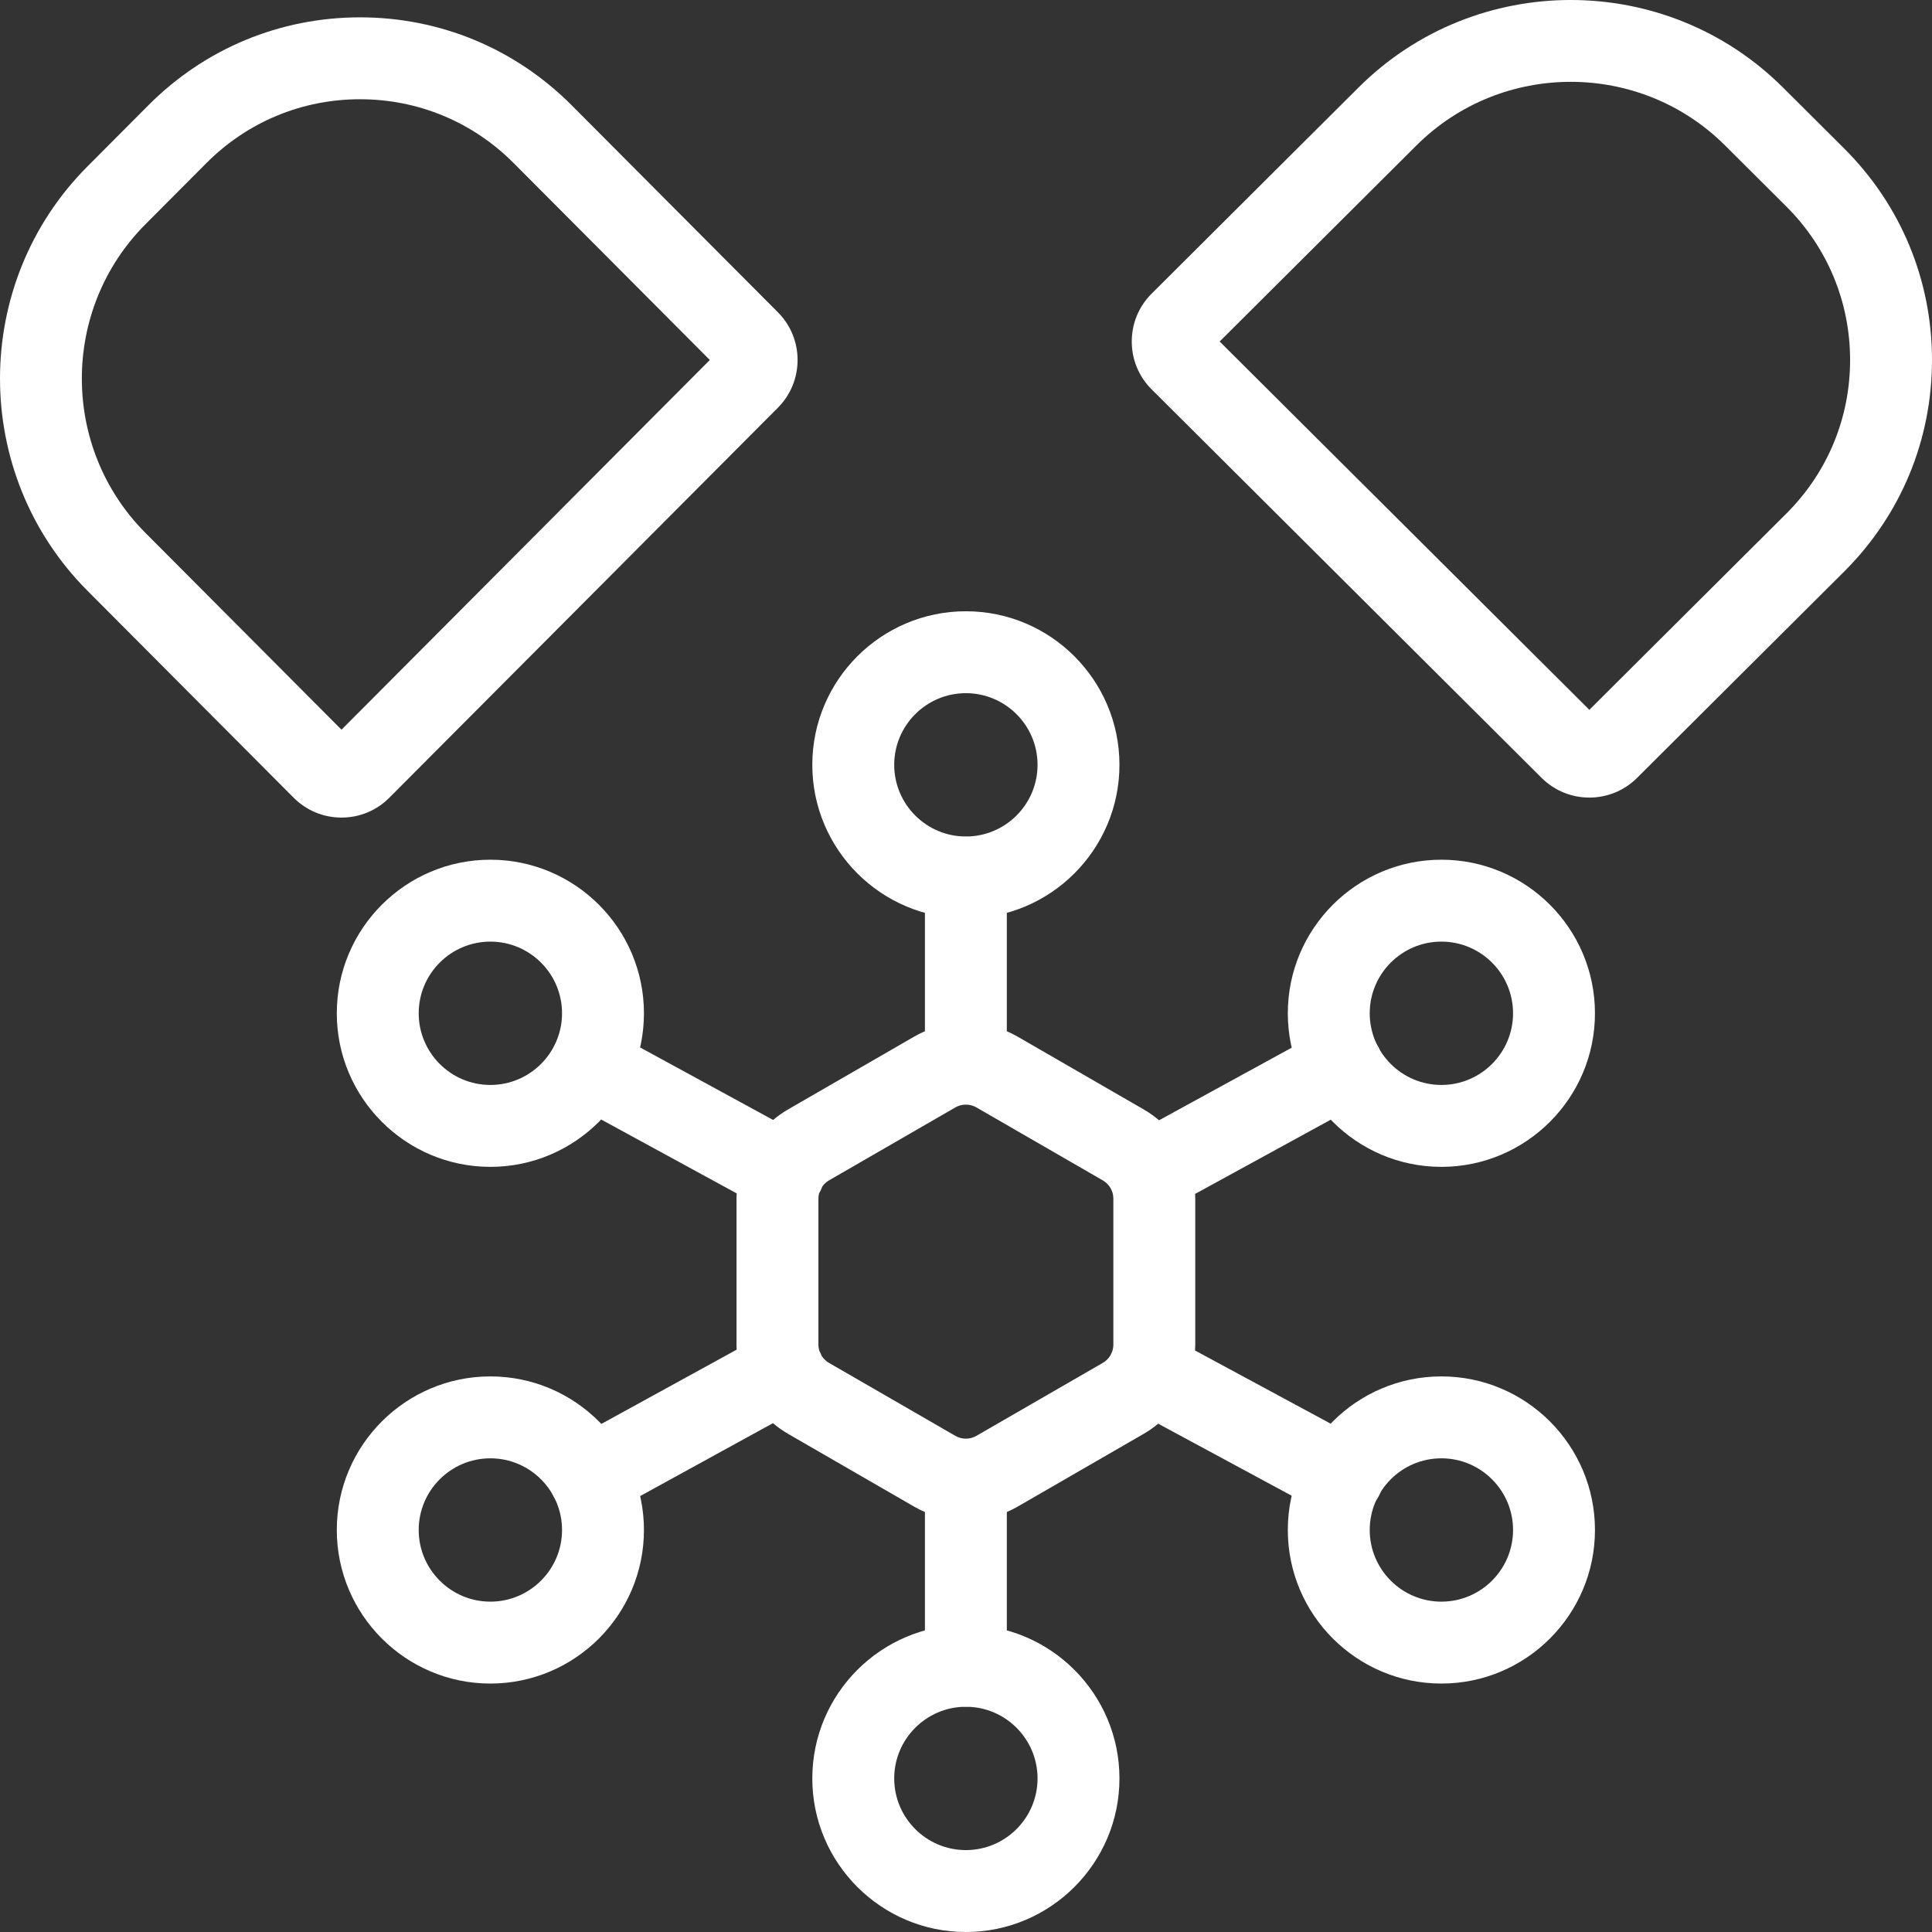 <?xml version="1.0" encoding="UTF-8"?> <svg xmlns="http://www.w3.org/2000/svg" xmlns:xlink="http://www.w3.org/1999/xlink" version="1.1" id="Layer_1" x="0px" y="0px" viewBox="0 0 511.628 511.628" style="enable-background:new 0 0 511.628 511.628;" xml:space="preserve"><rect x="0" y="0" width="511.628" height="511.628" fill="#333333" stroke="none"/> <g> <g> <path d="M90.435,216.509c-0.001,0-0.001,0-0.002,0c-4.792-0.001-9.294-1.871-12.676-5.266L23.139,156.42 c-30.852-30.968-30.852-81.357,0-112.325l0,0L39.31,27.864c14.95-15.006,34.849-23.27,56.031-23.27s41.081,8.264,56.031,23.27 l54.636,54.84c6.939,6.963,6.939,18.295-0.001,25.26l-102.897,103.28C99.729,214.639,95.227,216.509,90.435,216.509z M93.125,195.935h0.011H93.125z M38.505,59.404c-22.442,22.527-22.442,59.181,0,81.708l51.931,52.124l97.538-97.903 l-51.966-52.161c-10.851-10.891-25.293-16.889-40.666-16.889c-15.373,0-29.815,5.998-40.666,16.889L38.505,59.404" fill="#ffffff"></path> <path style="fill:#ffffff;" d="M420.888,211.213c-4.574,0-9.146-1.734-12.629-5.203c-0.001,0-0.001-0.001-0.001-0.001 L304.976,103.112c-3.395-3.383-5.265-7.885-5.265-12.676c0-4.792,1.87-9.293,5.264-12.676l54.825-54.621 c30.97-30.854,81.357-30.851,112.325,0l16.231,16.17c15.006,14.95,23.271,34.849,23.271,56.031s-8.265,41.082-23.271,56.032 l-54.841,54.637C430.035,209.478,425.462,211.213,420.888,211.213z M423.565,190.643L423.565,190.643 C423.566,190.643,423.566,190.643,423.565,190.643z M322.984,90.435l97.903,97.539l52.161-51.967 c10.891-10.85,16.889-25.293,16.889-40.666c0-15.373-5.998-29.815-16.889-40.665l-16.231-16.171 c-22.526-22.443-59.18-22.445-81.708,0L322.984,90.435z"></path> <path style="fill:#ffffff;" d="M360.72,381.514l-44.246-23.875c0.029-0.513,0.052-1.027,0.052-1.544v-38.689 c0-0.414-0.023-0.825-0.042-1.237l44.207-24.193c5.255-2.875,7.183-9.466,4.308-14.72c-2.876-5.254-9.467-7.181-14.72-4.307 l-43.348,23.723c-1.243-1.06-2.582-2.024-4.023-2.855L269.4,274.473c-0.901-0.52-1.83-0.973-2.773-1.382v-40.67 c0-5.99-4.855-10.845-10.845-10.845c-5.989,0-10.845,4.855-10.845,10.845v40.67c-0.944,0.409-1.873,0.862-2.774,1.382 l-33.506,19.344c-1.401,0.809-2.704,1.743-3.918,2.768l-43.37-23.641c-5.259-2.865-11.847-0.926-14.713,4.332 c-2.866,5.259-0.927,11.846,4.332,14.713l44.097,24.037c-0.023,0.459-0.046,0.917-0.046,1.38v38.689 c0,0.44,0.023,0.877,0.044,1.315l-44.137,24.228c-5.25,2.882-7.17,9.475-4.288,14.726c1.974,3.595,5.686,5.628,9.517,5.628 c1.764,0,3.554-0.432,5.209-1.34l43.309-23.773c1.227,1.04,2.546,1.987,3.964,2.806l33.506,19.345h0.001 c0.901,0.521,1.83,0.973,2.773,1.382v40.691c0,5.99,4.855,10.845,10.845,10.845c5.989,0,10.845-4.855,10.845-10.845v-40.691 c0.944-0.409,1.873-0.862,2.774-1.383l33.505-19.345c1.355-0.782,2.617-1.684,3.798-2.669l43.715,23.588 c1.639,0.884,3.401,1.303,5.141,1.303c3.858,0,7.594-2.064,9.554-5.697C367.958,390.938,365.99,384.359,360.72,381.514z M258.556,380.245c-0.842,0.486-1.785,0.73-2.729,0.738c-0.015,0-0.03-0.002-0.045-0.002c-0.015,0-0.029,0.002-0.044,0.002 c-0.944-0.008-1.887-0.252-2.729-0.738L219.502,360.9c-0.804-0.464-1.458-1.122-1.932-1.888c-0.164-0.416-0.346-0.828-0.566-1.23 c-0.173-0.539-0.275-1.105-0.275-1.686v-38.689c0-0.49,0.066-0.972,0.191-1.435c0.059-0.101,0.131-0.19,0.187-0.293 c0.262-0.48,0.47-0.974,0.652-1.472c0.456-0.644,1.041-1.199,1.744-1.605l33.505-19.344c0.789-0.455,1.665-0.69,2.548-0.726 c0.076,0.002,0.15,0.012,0.227,0.012c0.077,0,0.151-0.01,0.228-0.012c0.883,0.036,1.759,0.271,2.546,0.726l33.506,19.344 c1.711,0.988,2.774,2.829,2.774,4.805v38.689c0,0.679-0.134,1.339-0.368,1.957c-0.005,0.01-0.012,0.018-0.017,0.028 c-0.154,0.284-0.286,0.574-0.412,0.866c-0.478,0.796-1.149,1.477-1.977,1.955L258.556,380.245z"></path> <g> <path d="M255.782,243.212c-22.425,0-40.669-18.244-40.669-40.669c0-22.425,18.244-40.669,40.669-40.669 s40.669,18.244,40.669,40.669C296.451,224.968,278.207,243.212,255.782,243.212z M255.782,183.564 c-10.465,0-18.98,8.514-18.98,18.979c0,10.465,8.515,18.979,18.98,18.979c10.465,0,18.979-8.514,18.979-18.979 C274.762,192.078,266.247,183.564,255.782,183.564z" fill="#ffffff"></path> <path d="M255.782,511.628c-22.425,0-40.669-18.244-40.669-40.669c0-22.425,18.244-40.669,40.669-40.669 s40.669,18.244,40.669,40.669C296.451,493.384,278.207,511.628,255.782,511.628z M255.782,451.98 c-10.465,0-18.98,8.514-18.98,18.979c0,10.465,8.515,18.979,18.98,18.979c10.465,0,18.979-8.514,18.979-18.979 C274.762,460.493,266.247,451.98,255.782,451.98z" fill="#ffffff"></path> </g> <path d="M381.706,309.004c-22.425,0-40.669-18.244-40.669-40.669c0-22.425,18.244-40.669,40.669-40.669 s40.668,18.244,40.668,40.669C422.374,290.76,404.131,309.004,381.706,309.004z M381.706,249.356 c-10.465,0-18.979,8.514-18.979,18.979c0,10.465,8.515,18.979,18.979,18.979c10.465,0,18.978-8.514,18.978-18.979 C400.684,257.87,392.171,249.356,381.706,249.356z" fill="#ffffff"></path> <path d="M129.858,309.004c-22.425,0-40.668-18.244-40.668-40.669c0-22.425,18.243-40.669,40.668-40.669 s40.669,18.244,40.669,40.669C170.527,290.76,152.283,309.004,129.858,309.004z M129.858,249.356 c-10.465,0-18.978,8.514-18.978,18.979c0,10.465,8.514,18.979,18.978,18.979c10.465,0,18.98-8.514,18.98-18.979 C148.838,257.87,140.323,249.356,129.858,249.356z" fill="#ffffff"></path> <path d="M129.858,445.836c-22.425,0-40.668-18.244-40.668-40.669c0-22.425,18.243-40.669,40.668-40.669 s40.669,18.244,40.669,40.669C170.527,427.592,152.283,445.836,129.858,445.836z M129.858,386.188 c-10.465,0-18.978,8.514-18.978,18.979c0,10.465,8.514,18.978,18.978,18.978c10.465,0,18.98-8.514,18.98-18.978 C148.838,394.702,140.323,386.188,129.858,386.188z" fill="#ffffff"></path> <path d="M381.706,445.836c-22.425,0-40.669-18.244-40.669-40.669c0-22.425,18.244-40.669,40.669-40.669 s40.668,18.244,40.668,40.669C422.374,427.592,404.131,445.836,381.706,445.836z M381.706,386.188 c-10.465,0-18.979,8.514-18.979,18.979c0,10.465,8.515,18.978,18.979,18.978c10.465,0,18.978-8.514,18.978-18.978 C400.684,394.702,392.171,386.188,381.706,386.188z" fill="#ffffff"></path> </g> </g> <g> </g> <g> </g> <g> </g> <g> </g> <g> </g> <g> </g> <g> </g> <g> </g> <g> </g> <g> </g> <g> </g> <g> </g> <g> </g> <g> </g> <g> </g> </svg> 